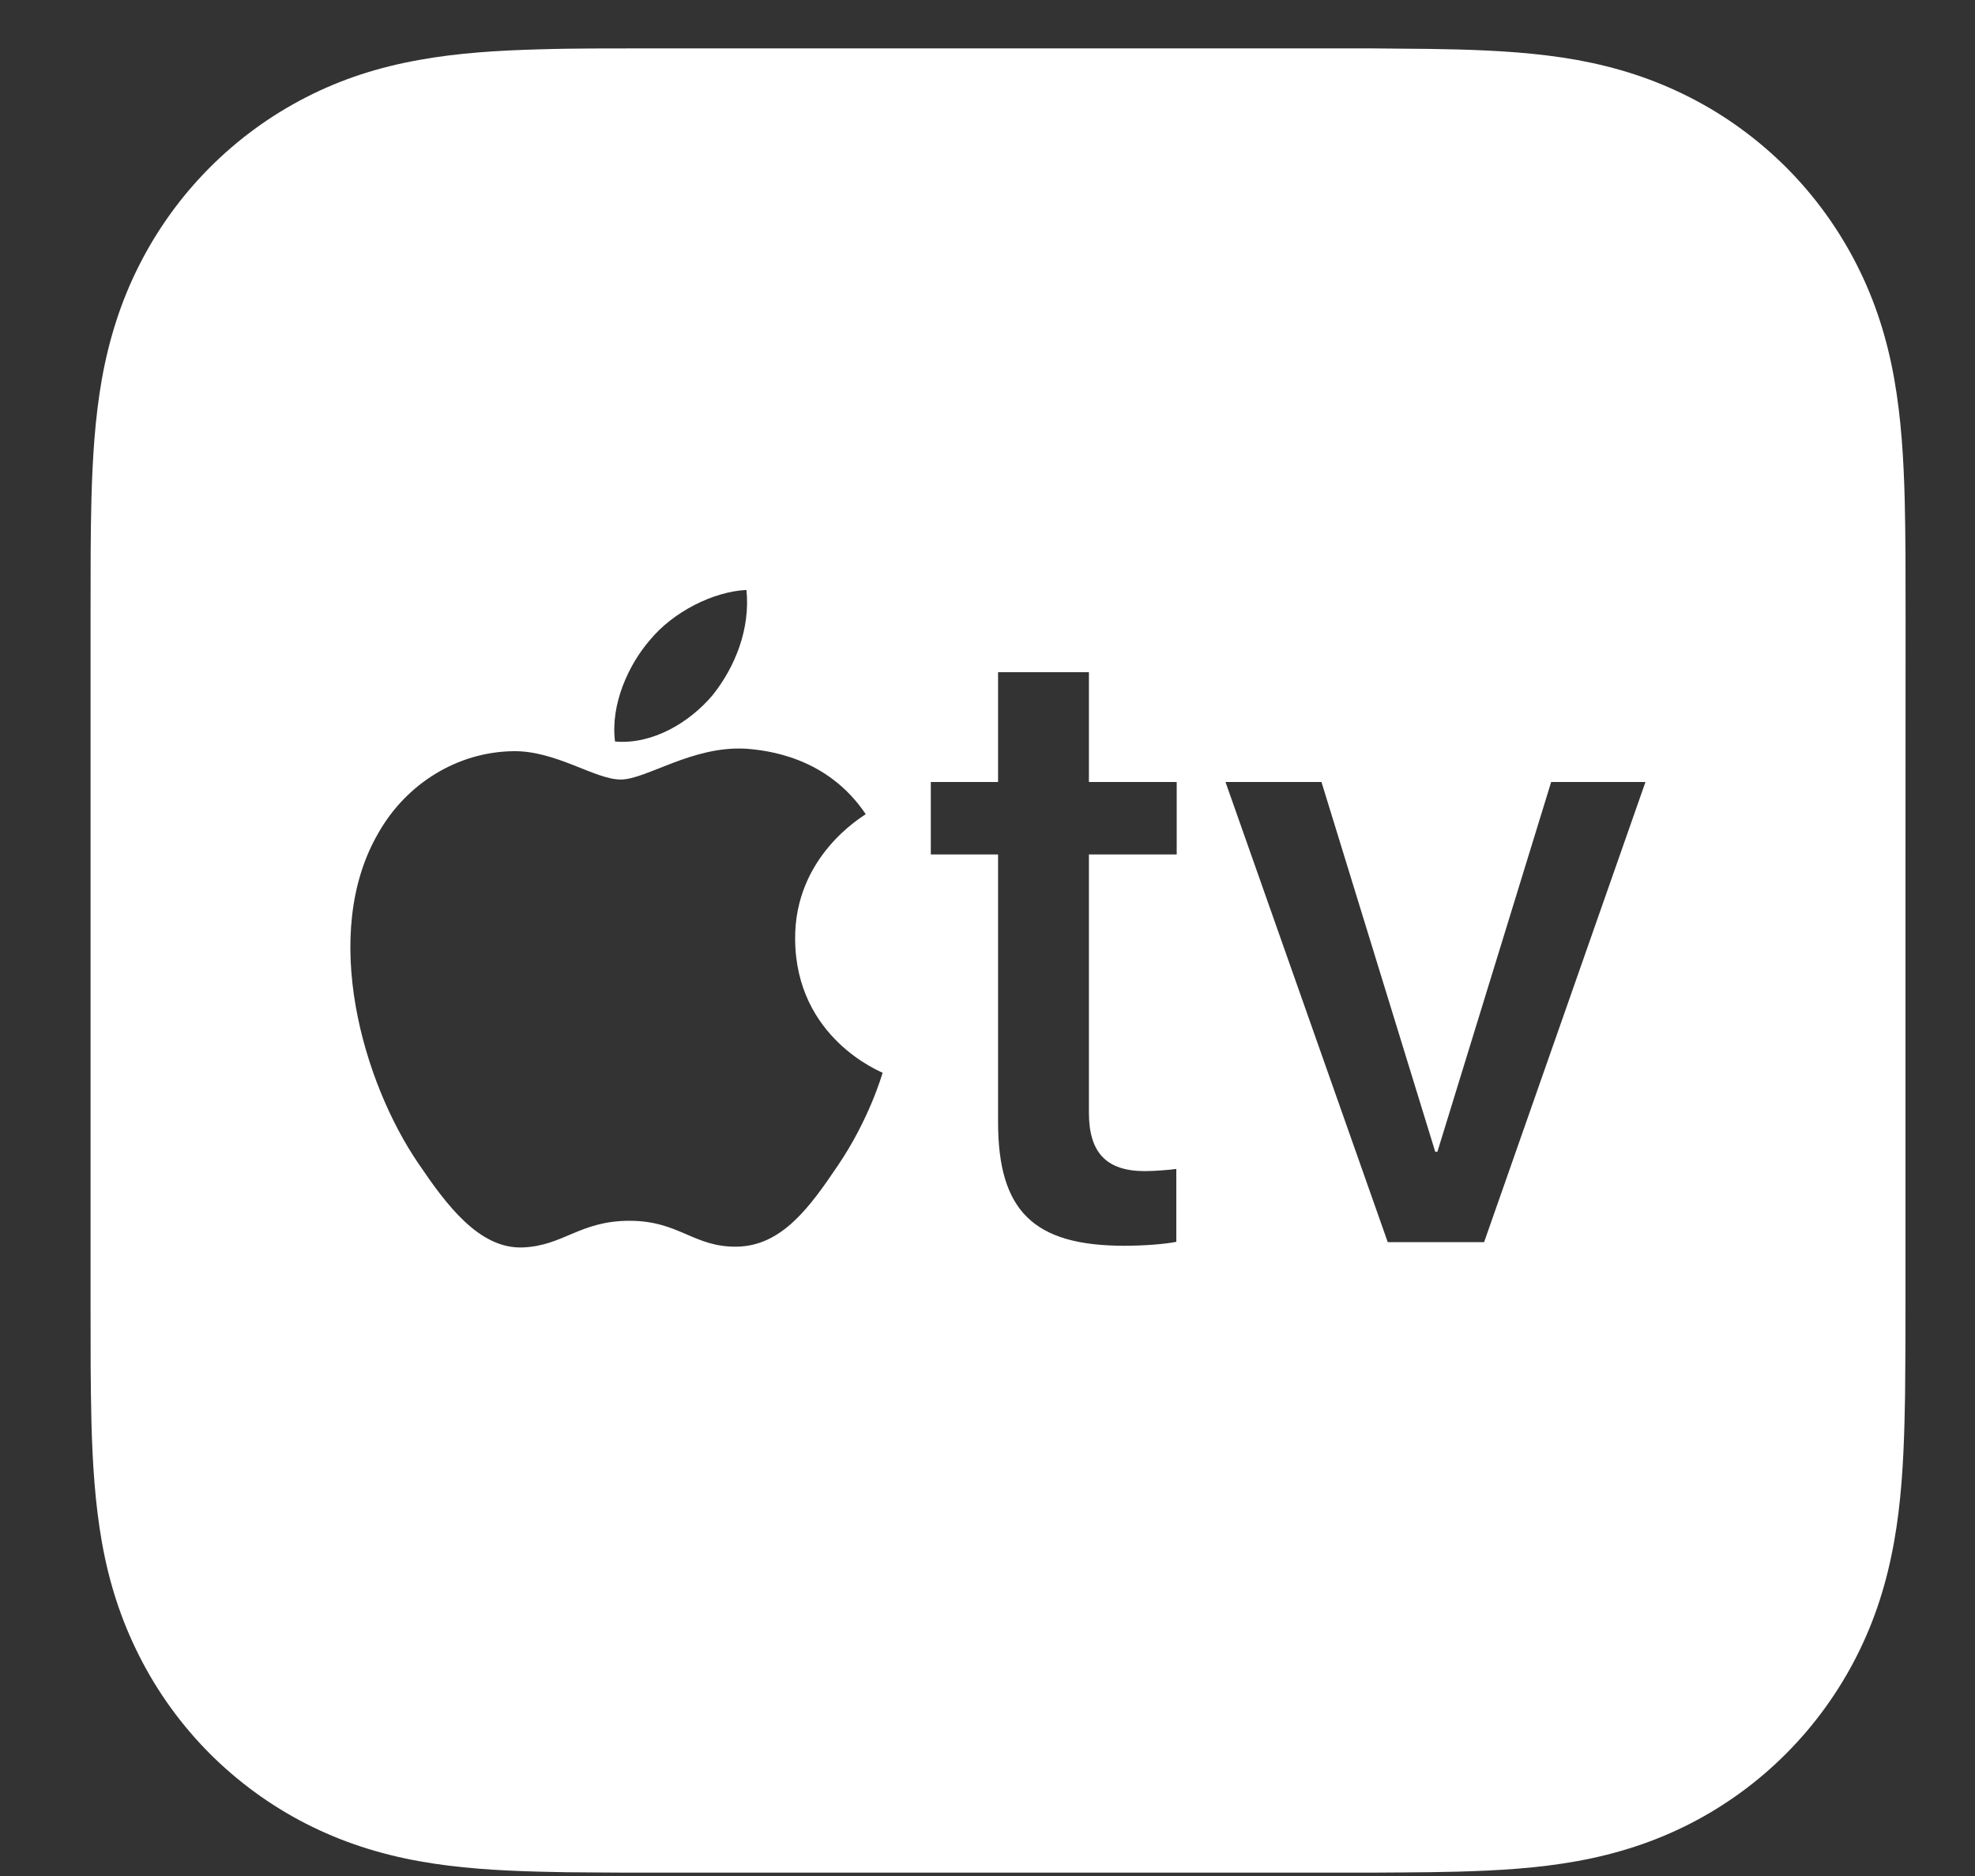 <svg width="20" height="19" viewBox="0 0 20 19" fill="none" xmlns="http://www.w3.org/2000/svg">
<rect x="0" y="0" width="20" height="19" fill="#333333" stroke="none"/>
<path d="M19.297 6.27C19.297 6.049 19.297 5.829 19.296 5.608C19.294 5.422 19.293 5.237 19.288 5.051C19.277 4.646 19.253 4.237 19.182 3.837C19.11 3.431 18.991 3.053 18.804 2.684C18.62 2.321 18.38 1.989 18.094 1.701C17.807 1.414 17.477 1.172 17.116 0.988C16.749 0.8 16.373 0.681 15.969 0.607C15.571 0.536 15.165 0.512 14.762 0.501C14.577 0.496 14.393 0.494 14.208 0.493C14.016 0.49 13.823 0.49 13.631 0.49C13.604 0.49 13.576 0.49 13.549 0.49H11.028H9.186H6.665C6.632 0.49 6.6 0.49 6.567 0.49C6.38 0.49 6.193 0.49 6.006 0.491C5.822 0.492 5.637 0.494 5.452 0.5C5.05 0.511 4.643 0.535 4.245 0.607C3.841 0.679 3.464 0.798 3.098 0.986C2.737 1.171 2.407 1.412 2.12 1.701C1.834 1.989 1.595 2.32 1.411 2.683C1.224 3.052 1.105 3.431 1.032 3.837C0.961 4.237 0.937 4.646 0.926 5.05C0.921 5.236 0.919 5.422 0.918 5.607C0.917 5.829 0.917 6.049 0.917 6.27V8.806V10.651V13.186C0.917 13.407 0.917 13.627 0.918 13.848C0.92 14.034 0.921 14.22 0.926 14.406C0.937 14.812 0.961 15.22 1.032 15.62C1.104 16.026 1.224 16.404 1.411 16.773C1.594 17.136 1.834 17.468 2.12 17.756C2.407 18.044 2.737 18.285 3.098 18.47C3.465 18.657 3.841 18.777 4.245 18.85C4.643 18.922 5.05 18.945 5.452 18.956C5.637 18.961 5.822 18.964 6.006 18.964C6.199 18.966 6.39 18.966 6.582 18.966C6.61 18.966 6.637 18.966 6.665 18.966H9.185H11.027H13.548C13.579 18.966 13.61 18.966 13.642 18.966C13.83 18.966 14.018 18.966 14.206 18.964C14.391 18.963 14.576 18.961 14.761 18.956C15.163 18.945 15.57 18.922 15.968 18.85C16.372 18.777 16.748 18.657 17.115 18.47C17.476 18.285 17.806 18.044 18.092 17.756C18.378 17.468 18.618 17.136 18.802 16.773C18.989 16.404 19.107 16.026 19.18 15.619C19.252 15.219 19.275 14.811 19.286 14.406C19.291 14.22 19.294 14.034 19.294 13.848C19.296 13.627 19.296 13.406 19.296 13.185V10.65V8.805L19.297 6.27ZM6.58 6.484C6.816 6.196 7.224 5.991 7.559 5.975C7.599 6.369 7.445 6.754 7.216 7.041C6.979 7.321 6.604 7.543 6.228 7.51C6.18 7.132 6.367 6.73 6.58 6.484ZM8.483 11.807C8.206 12.217 7.921 12.618 7.465 12.626C7.025 12.634 6.879 12.364 6.375 12.364C5.87 12.364 5.707 12.618 5.292 12.634C4.852 12.65 4.519 12.2 4.242 11.791C3.673 10.964 3.241 9.458 3.828 8.443C4.112 7.936 4.633 7.616 5.195 7.608C5.627 7.6 6.025 7.895 6.285 7.895C6.546 7.895 7.009 7.551 7.555 7.583C7.767 7.599 8.377 7.665 8.767 8.246C8.735 8.271 8.043 8.672 8.052 9.515C8.06 10.522 8.93 10.857 8.938 10.865C8.93 10.89 8.8 11.341 8.483 11.807ZM11.916 8.654H11.027V11.269C11.027 11.674 11.204 11.861 11.594 11.861C11.691 11.861 11.85 11.848 11.912 11.839V12.577C11.805 12.599 11.594 12.617 11.385 12.617C10.465 12.617 10.107 12.262 10.107 11.363V8.654H9.426V7.92H10.107V6.808H11.027V7.92H11.916V8.654ZM15.029 12.58H14.053L12.41 7.92H13.382L14.534 11.665H14.556L15.708 7.92H16.663L15.029 12.58Z" fill="white"/>
</svg>
